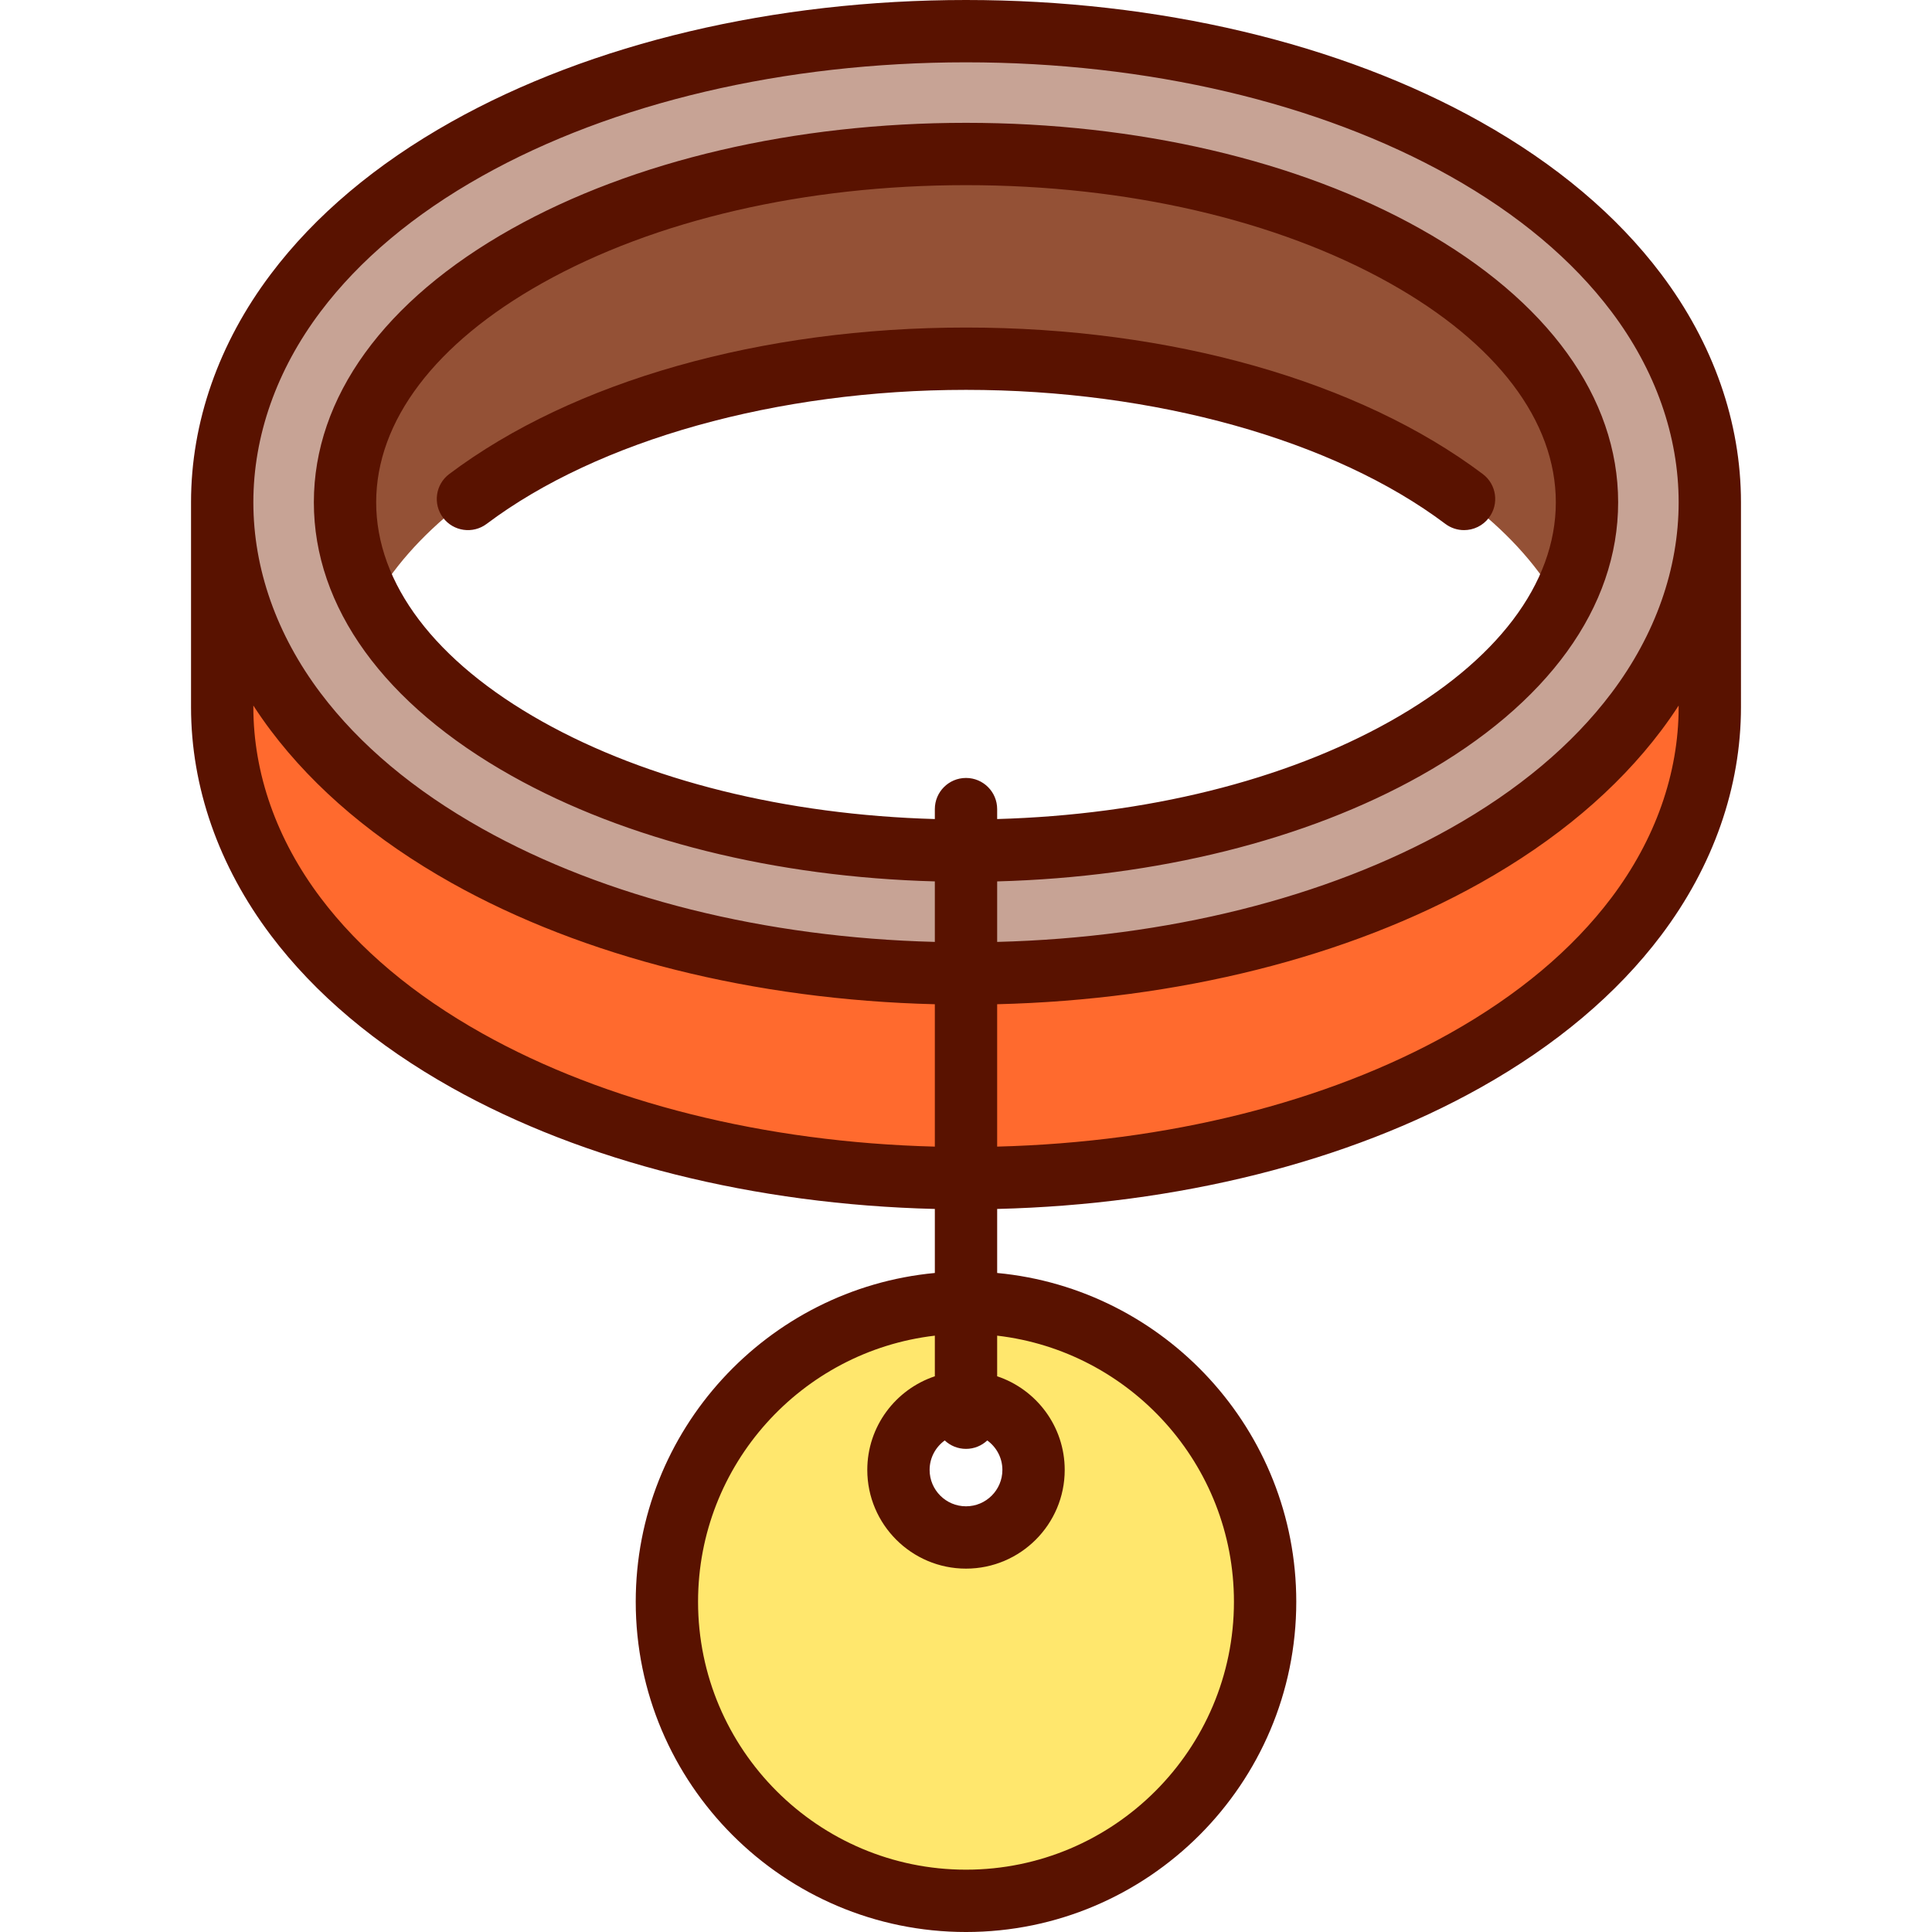 <?xml version="1.0" encoding="iso-8859-1"?>
<!-- Uploaded to: SVG Repo, www.svgrepo.com, Generator: SVG Repo Mixer Tools -->
<svg xmlns="http://www.w3.org/2000/svg" xmlns:xlink="http://www.w3.org/1999/xlink" version="1.1" id="Capa_1"  viewBox="0 0 465 465" xml:space="preserve" width="512" height="512">
<g>
	<path style="fill:#FFE76D;" d="M232.5,313.52c39.76,0,71.99,32.23,71.99,71.99s-32.23,71.99-71.99,71.99s-71.99-32.23-71.99-71.99   S192.74,313.52,232.5,313.52z M248.76,353.79c0-8.98-7.28-16.26-16.26-16.26s-16.26,7.28-16.26,16.26   c0,8.97,7.28,16.25,16.26,16.25S248.76,362.76,248.76,353.79z"/>
	<path style="fill:#C7A395;" d="M393.82,70.47c11.58,15.36,17.7,32.8,17.7,50.43s-6.12,35.07-17.7,50.43   c-10.01,13.27-23.86,24.92-41.17,34.64c-32.58,18.27-75.25,28.33-120.15,28.33s-87.57-10.06-120.15-28.33   c-17.31-9.72-31.16-21.37-41.17-34.64c-11.58-15.36-17.7-32.8-17.7-50.43s6.12-35.07,17.7-50.43   c10.01-13.27,23.86-24.92,41.17-34.63C144.93,17.56,187.6,7.5,232.5,7.5s87.57,10.06,120.15,28.34   C369.96,45.55,383.81,57.2,393.82,70.47z M375.4,145.53c4.27-7.79,6.56-16.06,6.56-24.63c0-46.3-66.92-83.84-149.46-83.84   S83.04,74.6,83.04,120.9c0,8.57,2.29,16.84,6.56,24.63c18.75,34.28,75.64,59.21,142.9,59.21S356.65,179.81,375.4,145.53z"/>
	<path style="fill:#FF6A2E;" d="M393.82,171.33c-10.01,13.27-23.86,24.92-41.17,34.64c-32.58,18.27-75.25,28.33-120.15,28.33   s-87.57-10.06-120.15-28.33c-17.31-9.72-31.16-21.37-41.17-34.64c-11.58-15.36-17.7-32.8-17.7-50.43c0,0,0,31.64,0,49.27   c0,17.63,6.12,35.07,17.7,50.43c10.01,13.27,23.86,24.92,41.17,34.64c32.58,18.27,75.25,28.33,120.15,28.33   s87.57-10.06,120.15-28.33c17.31-9.72,31.16-21.37,41.17-34.64c11.58-15.36,17.7-32.8,17.7-50.43c0-17.63,0-49.27,0-49.27   C411.52,138.53,405.4,155.97,393.82,171.33z"/>
	<path style="fill:#945136;" d="M381.96,120.9c0,8.57-2.29,16.84-6.56,24.63c-18.76-34.28-75.64-59.2-142.9-59.2   s-124.14,24.92-142.9,59.2c-4.27-7.79-6.56-16.06-6.56-24.63c0-46.3,66.92-83.84,149.46-83.84S381.96,74.6,381.96,120.9z"/>
	<path style="fill:#591200;" d="M399.808,65.953c-10.634-14.103-25.267-26.437-43.492-36.659C322.639,10.403,278.667,0,232.5,0   c-46.168,0-90.14,10.403-123.816,29.294c-18.225,10.223-32.857,22.557-43.491,36.66c-12.57,16.672-19.215,35.672-19.215,54.947   v49.27c0,19.275,6.645,38.275,19.215,54.947c10.634,14.102,25.267,26.436,43.491,36.659   c31.848,17.865,72.904,28.133,116.316,29.196v15.411c-40.325,3.793-71.99,37.825-71.99,79.126c0,43.831,35.659,79.49,79.49,79.49   s79.49-35.659,79.49-79.49c0-41.301-31.665-75.333-71.99-79.126v-15.411c43.411-1.063,84.468-11.332,116.315-29.196   c18.226-10.223,32.858-22.557,43.492-36.66c12.57-16.672,19.215-35.672,19.215-54.947V120.9   C419.022,101.625,412.378,82.625,399.808,65.953z M77.169,74.984c9.377-12.435,22.449-23.406,38.853-32.608   C147.494,24.722,188.86,15,232.5,15s85.005,9.722,116.478,27.376c16.404,9.202,29.477,20.173,38.854,32.608   c10.593,14.049,16.191,29.927,16.191,45.917s-5.599,31.867-16.191,45.916c-9.377,12.436-22.449,23.407-38.854,32.608   c-29.663,16.639-68.116,26.229-108.978,27.277v-14.565c38.383-1.031,74.31-9.96,101.854-25.412   c30.699-17.221,47.606-40.597,47.606-65.824s-16.907-48.603-47.606-65.824C312.522,38.623,273.687,29.562,232.5,29.562   s-80.022,9.061-109.354,25.515C92.447,72.297,75.54,95.674,75.54,120.9s16.907,48.603,47.606,65.824   c27.544,15.451,63.47,24.38,101.854,25.412v14.565c-40.862-1.048-79.316-10.637-108.979-27.277   c-16.403-9.202-29.476-20.172-38.853-32.607C66.576,152.768,60.978,136.89,60.978,120.9S66.576,89.033,77.169,74.984z    M232.5,187.239c-4.143,0-7.5,3.358-7.5,7.5v2.391c-35.826-1.012-69.151-9.26-94.515-23.487   c-25.76-14.449-39.945-33.18-39.945-52.742s14.186-38.292,39.945-52.742c27.126-15.216,63.356-23.597,102.015-23.597   s74.889,8.38,102.015,23.597c25.76,14.449,39.945,33.18,39.945,52.742s-14.186,38.292-39.945,52.742   c-25.364,14.228-58.689,22.475-94.515,23.487v-2.391C240,190.597,236.643,187.239,232.5,187.239z M116.021,248.695   c-16.403-9.202-29.476-20.173-38.853-32.608c-10.593-14.049-16.191-29.927-16.191-45.917v-0.352   c1.323,2.039,2.724,4.052,4.215,6.029c10.634,14.103,25.267,26.436,43.491,36.659c31.847,17.865,72.904,28.134,116.316,29.197   v34.268C184.139,274.923,145.685,265.334,116.021,248.695z M227.383,346.693c1.341,1.254,3.136,2.027,5.117,2.027   s3.777-0.773,5.117-2.027c2.201,1.592,3.641,4.174,3.641,7.092c0,4.829-3.929,8.757-8.758,8.757s-8.758-3.929-8.758-8.757   C223.742,350.868,225.182,348.286,227.383,346.693z M296.99,385.51c0,35.56-28.931,64.49-64.49,64.49s-64.49-28.93-64.49-64.49   c0-33.022,24.953-60.31,56.99-64.04v9.778c-9.435,3.148-16.258,12.058-16.258,22.538c0,13.1,10.657,23.757,23.758,23.757   s23.758-10.658,23.758-23.757c0-10.479-6.823-19.39-16.258-22.538v-9.778C272.037,325.2,296.99,352.488,296.99,385.51z    M404.022,170.17c0,15.99-5.599,31.868-16.191,45.916c-9.377,12.436-22.449,23.406-38.854,32.608   c-29.664,16.639-68.116,26.228-108.978,27.276v-34.268c43.412-1.063,84.469-11.332,116.315-29.197   c18.225-10.222,32.857-22.556,43.492-36.659c1.491-1.977,2.892-3.99,4.215-6.029V170.17z"/>
	<path style="fill:#591200;" d="M352.368,127.591c2.277,0,4.526-1.033,6-2.993c2.489-3.311,1.824-8.012-1.486-10.502   c-29.805-22.41-75.14-35.263-124.382-35.263s-94.578,12.853-124.382,35.263c-3.311,2.49-3.976,7.191-1.486,10.502   c2.489,3.311,7.191,3.978,10.502,1.487c26.857-20.195,69.985-32.252,115.366-32.252s88.509,12.057,115.366,32.252   C349.217,127.1,350.8,127.591,352.368,127.591z"/>
</g>















</svg>